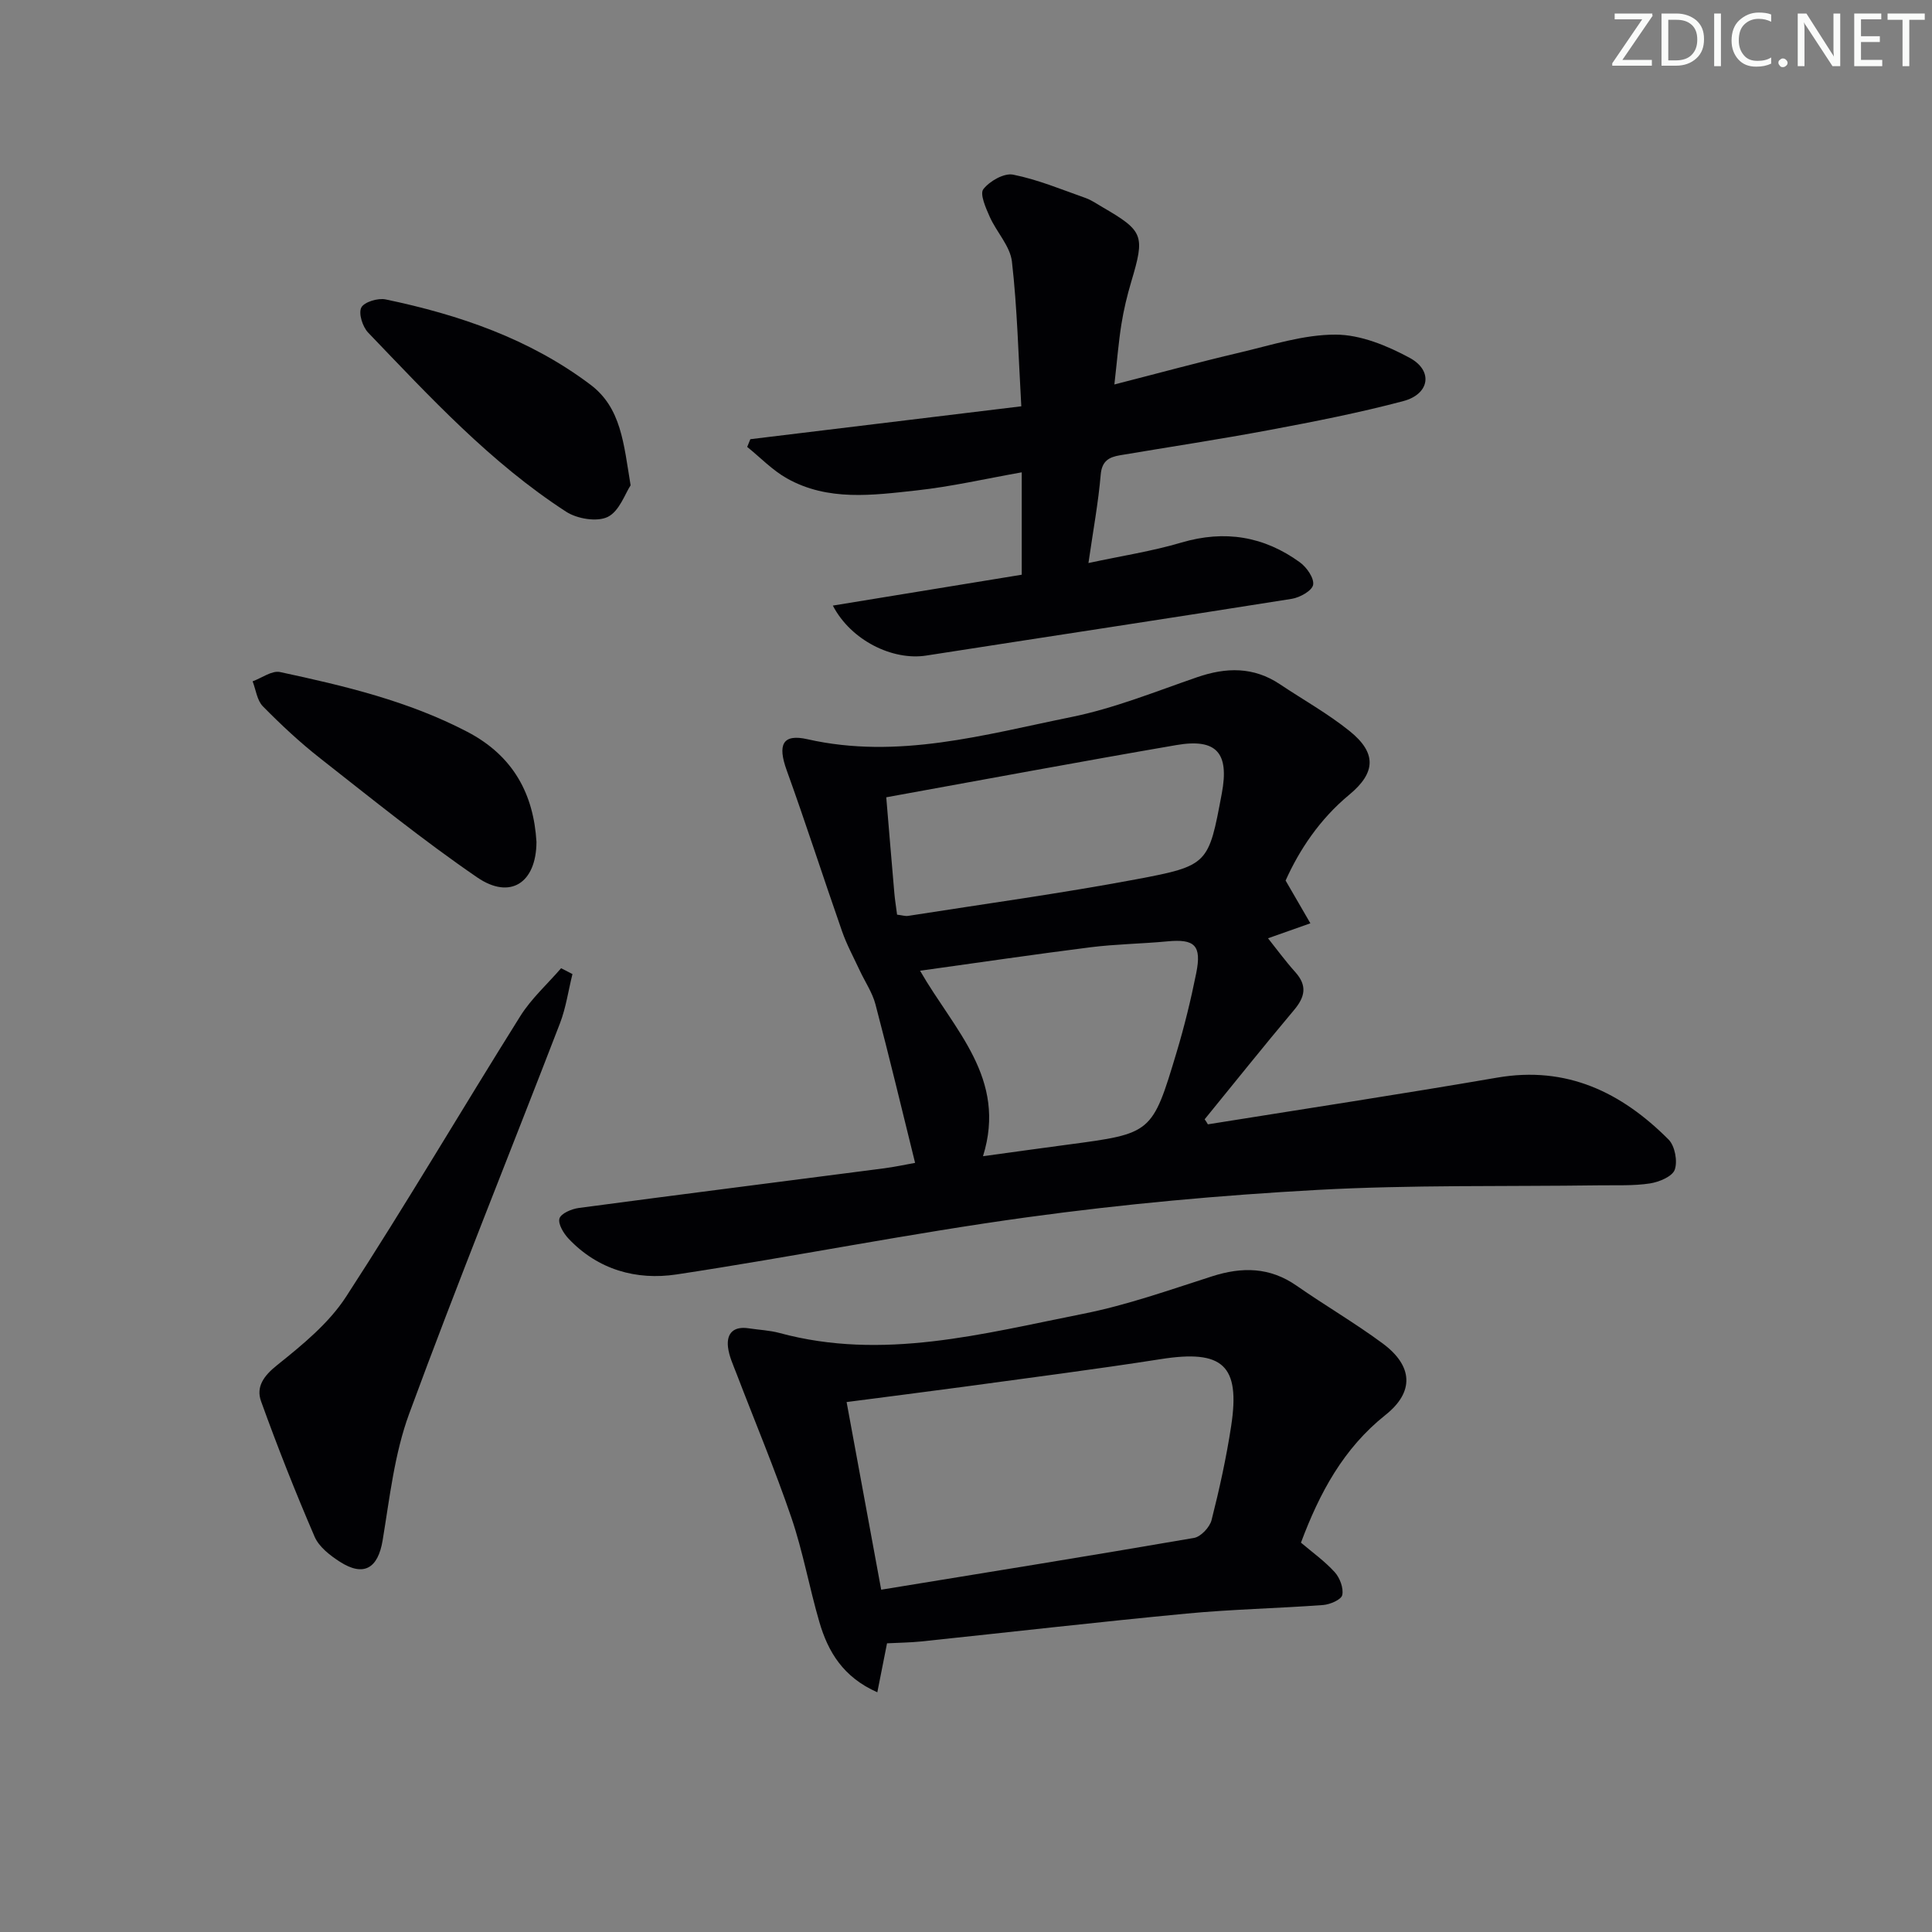 <svg enable-background="new 0 0 400 400" viewBox="0 0 400 400" xmlns="http://www.w3.org/2000/svg"><rect x="0" y="0" width="400" height="400" fill="#808080" stroke="none"/><g fill="#fafbfa"><path d="m342.2 3.2-6.3 9.2h6.1v1.2h-8.2v-.5l6.2-9.1h-5.7v-1.2h7.8v.4z"/><path d="m344 13.7v-10.9h3.1c1.6 0 3 .5 4.1 1.4 1.1 1 1.6 2.2 1.6 3.9s-.5 3-1.6 4-2.5 1.5-4.2 1.5h-3zm1.4-9.6v8.4h1.6c1.4 0 2.5-.4 3.2-1.1.8-.8 1.2-1.8 1.2-3.2s-.4-2.4-1.2-3.1-1.8-1-3.1-1z"/><path d="m356.3 2.8v10.9h-1.4v-10.9z"/><path d="m366.6 13.2c-.8.4-1.8.6-3 .6-1.6 0-2.8-.5-3.7-1.5s-1.4-2.3-1.4-3.9c0-1.7.5-3.2 1.6-4.2s2.4-1.6 4-1.6c1 0 1.9.1 2.6.4v1.5c-.8-.4-1.6-.6-2.6-.6-1.2 0-2.2.4-3 1.2s-1.1 1.9-1.1 3.3c0 1.3.4 2.3 1.1 3.1s1.6 1.1 2.8 1.1c1.1 0 2-.2 2.8-.7v1.3z"/><path d="m368.2 13c0-.3.1-.5.3-.6.2-.2.4-.3.6-.3.3 0 .5.1.7.3s.3.4.3.6-.1.5-.3.6c-.2.2-.4.3-.7.3s-.5-.1-.6-.3c-.2-.2-.3-.4-.3-.6z"/><path d="m381.1 13.7h-1.7l-5.5-8.4c-.2-.2-.3-.5-.4-.7 0 .2.1.8.1 1.5v7.6h-1.4v-10.9h1.8l5.3 8.3c.3.4.4.6.4.8 0-.3-.1-.8-.1-1.6v-7.5h1.4v10.9z"/><path d="m389.7 13.7h-5.8v-10.9h5.6v1.2h-4.2v3.5h3.9v1.2h-3.9v3.7h4.4z"/><path d="m398.4 4.1h-3.1v9.6h-1.4v-9.6h-3.1v-1.3h7.7v1.3z"/></g><path d="m250.08 232.78c19.97-3.2 39.97-6.24 59.9-9.67 14.39-2.48 25.73 3.04 35.48 12.82 1.31 1.32 1.9 4.48 1.28 6.24-.5 1.42-3.25 2.56-5.15 2.85-3.43.52-6.97.34-10.47.39-19.47.27-38.97-.12-58.4.95-20.04 1.1-40.09 2.92-59.97 5.65-24.31 3.33-48.41 8.18-72.68 11.85-8.3 1.25-16.25-.96-22.34-7.39-1.04-1.1-2.23-3.06-1.9-4.19.31-1.05 2.51-1.98 3.98-2.18 21.06-2.81 42.15-5.47 63.22-8.21 2.29-.3 4.56-.8 6.43-1.13-2.73-11.03-5.34-21.97-8.21-32.84-.65-2.46-2.18-4.68-3.27-7.03-1.25-2.69-2.68-5.31-3.65-8.1-3.88-11.09-7.47-22.28-11.46-33.33-1.9-5.27-.88-7.59 4.31-6.41 18.74 4.24 36.64-.95 54.6-4.59 8.89-1.8 17.45-5.28 26.07-8.25 6.03-2.08 11.69-2.19 17.15 1.46 4.83 3.23 9.95 6.08 14.45 9.71 5.59 4.51 5.41 8.6-.09 13.15-6.17 5.1-10.39 11.52-13.19 17.78 1.98 3.42 3.56 6.14 5.13 8.85-2.81.99-5.61 1.98-8.77 3.1 1.63 2.04 3.52 4.63 5.65 7.01 2.53 2.82 2.01 5.15-.29 7.88-6.26 7.44-12.33 15.05-18.48 22.59.25.33.46.68.67 1.04zm-64.35-43.41c1.04.12 1.7.35 2.31.25 15.73-2.47 31.51-4.63 47.15-7.56 15.09-2.83 15.02-3.18 17.77-17.78 1.58-8.4-1.07-11.46-9.41-10.02-19.89 3.42-39.74 7.13-60.06 10.81.54 6.42 1.09 13.16 1.68 19.9.11 1.29.33 2.59.56 4.4zm17.79 50.01c6.42-.88 11.99-1.66 17.57-2.4 17.39-2.31 17.46-2.28 22.51-19.11 1.62-5.39 2.96-10.89 4.07-16.41 1.15-5.74-.32-7.1-5.98-6.56-5.29.5-10.63.56-15.9 1.22-11.58 1.46-23.12 3.17-35.3 4.86 7.11 12.38 18.05 22.27 13.03 38.4z" fill="#010104"/><path d="m183.65 340.23c-.69 3.51-1.29 6.51-2.01 10.14-7.08-3.13-10.21-8.4-12-14.55-2.09-7.16-3.39-14.56-5.79-21.6-3.42-10.03-7.54-19.83-11.33-29.74-.7-1.84-1.59-3.7-1.8-5.61-.32-2.91 1.25-4.32 4.27-3.86 2.13.33 4.33.41 6.4.97 21.39 5.8 42.1.14 62.81-3.96 9.06-1.79 17.88-4.93 26.71-7.76 6.25-2.01 11.99-1.94 17.55 1.94 5.86 4.08 12.05 7.69 17.79 11.93 6.3 4.66 6.61 10.04.61 14.81-8.71 6.93-13.65 16.12-17.51 26.45 2.33 1.98 4.91 3.82 6.99 6.11 1.06 1.17 1.86 3.29 1.56 4.73-.19.95-2.51 1.96-3.95 2.07-9.44.7-18.92.88-28.34 1.78-18.32 1.74-36.61 3.85-54.92 5.77-2.28.23-4.6.25-7.04.38zm-8.37-49.95c2.38 12.91 4.69 25.4 7.16 38.85 21.97-3.59 43.39-7.03 64.77-10.72 1.42-.25 3.25-2.21 3.63-3.69 1.63-6.42 3.06-12.93 4.06-19.48 1.93-12.63-1.77-15.86-14.56-13.85-13.61 2.13-27.27 3.87-40.92 5.74-7.83 1.06-15.67 2.04-24.14 3.15z" fill="#010104"/><path d="m155.35 90.93c18.43-2.24 36.86-4.47 56.1-6.81-.61-10.49-.83-20.28-1.94-29.96-.37-3.21-3.18-6.1-4.59-9.26-.82-1.84-2.1-4.74-1.33-5.73 1.3-1.68 4.3-3.39 6.17-3.01 5.12 1.02 10.03 3.08 14.99 4.83 1.24.44 2.36 1.23 3.51 1.9 8.53 4.96 8.82 5.83 5.94 15.48-.85 2.86-1.55 5.78-2.02 8.73-.6 3.74-.89 7.52-1.46 12.5 9.11-2.33 17.48-4.62 25.93-6.6 6.59-1.55 13.26-3.74 19.89-3.72 5.15.01 10.67 2.29 15.34 4.82 4.88 2.65 4.12 7.49-1.33 8.94-9.12 2.42-18.41 4.24-27.69 5.98-10.28 1.93-20.62 3.49-30.93 5.23-2.27.38-3.79 1.13-4.04 4.02-.49 5.76-1.55 11.46-2.54 18.3 6.86-1.48 13.18-2.44 19.25-4.24 8.98-2.65 17.11-1.3 24.55 4.11 1.4 1.02 2.96 3.27 2.72 4.64-.22 1.22-2.74 2.63-4.41 2.9-25.22 4.01-50.48 7.82-75.71 11.75-6.88 1.07-15.54-3.08-19.32-10.35 13.24-2.16 26.15-4.27 39.11-6.39 0-7.34 0-13.93 0-21.2-7.51 1.33-14.61 2.97-21.8 3.75-9.05.99-18.34 2.28-26.82-2.5-3.01-1.69-5.5-4.32-8.22-6.51.22-.54.43-1.07.65-1.6z" fill="#010104"/><path d="m118.52 201.67c-.85 3.41-1.34 6.96-2.59 10.21-10.39 26.95-21.25 53.73-31.22 80.83-3.05 8.29-4.03 17.4-5.49 26.21-.96 5.77-3.89 7.61-8.86 4.42-2.04-1.31-4.31-3.07-5.22-5.17-3.98-9.23-7.68-18.59-11.09-28.05-1.07-2.97.52-5.25 3.32-7.48 5.23-4.19 10.72-8.67 14.3-14.2 12.41-19.1 23.95-38.76 36.05-58.06 2.28-3.64 5.61-6.63 8.45-9.92.78.4 1.56.8 2.35 1.21z" fill="#010104"/><path d="m111.07 174.31c-.04 8.53-5.46 12.02-12.28 7.34-11.22-7.69-21.83-16.28-32.55-24.69-4.18-3.28-8.09-6.94-11.82-10.73-1.21-1.23-1.44-3.42-2.12-5.17 1.9-.69 4-2.28 5.68-1.92 13.3 2.85 26.51 5.98 38.75 12.36 9.6 5.01 13.75 12.96 14.34 22.81z" fill="#010104"/><path d="m130.56 100.48c-1.13 1.69-2.32 5.36-4.73 6.54-2.22 1.09-6.34.4-8.61-1.07-15.64-10.13-28.21-23.76-41-37.09-1.15-1.2-2.03-3.96-1.42-5.18.59-1.16 3.45-2.02 5.04-1.69 15.23 3.18 29.79 8.15 42.4 17.65 6.37 4.79 6.88 12.13 8.32 20.84z" fill="#010104"/></svg>